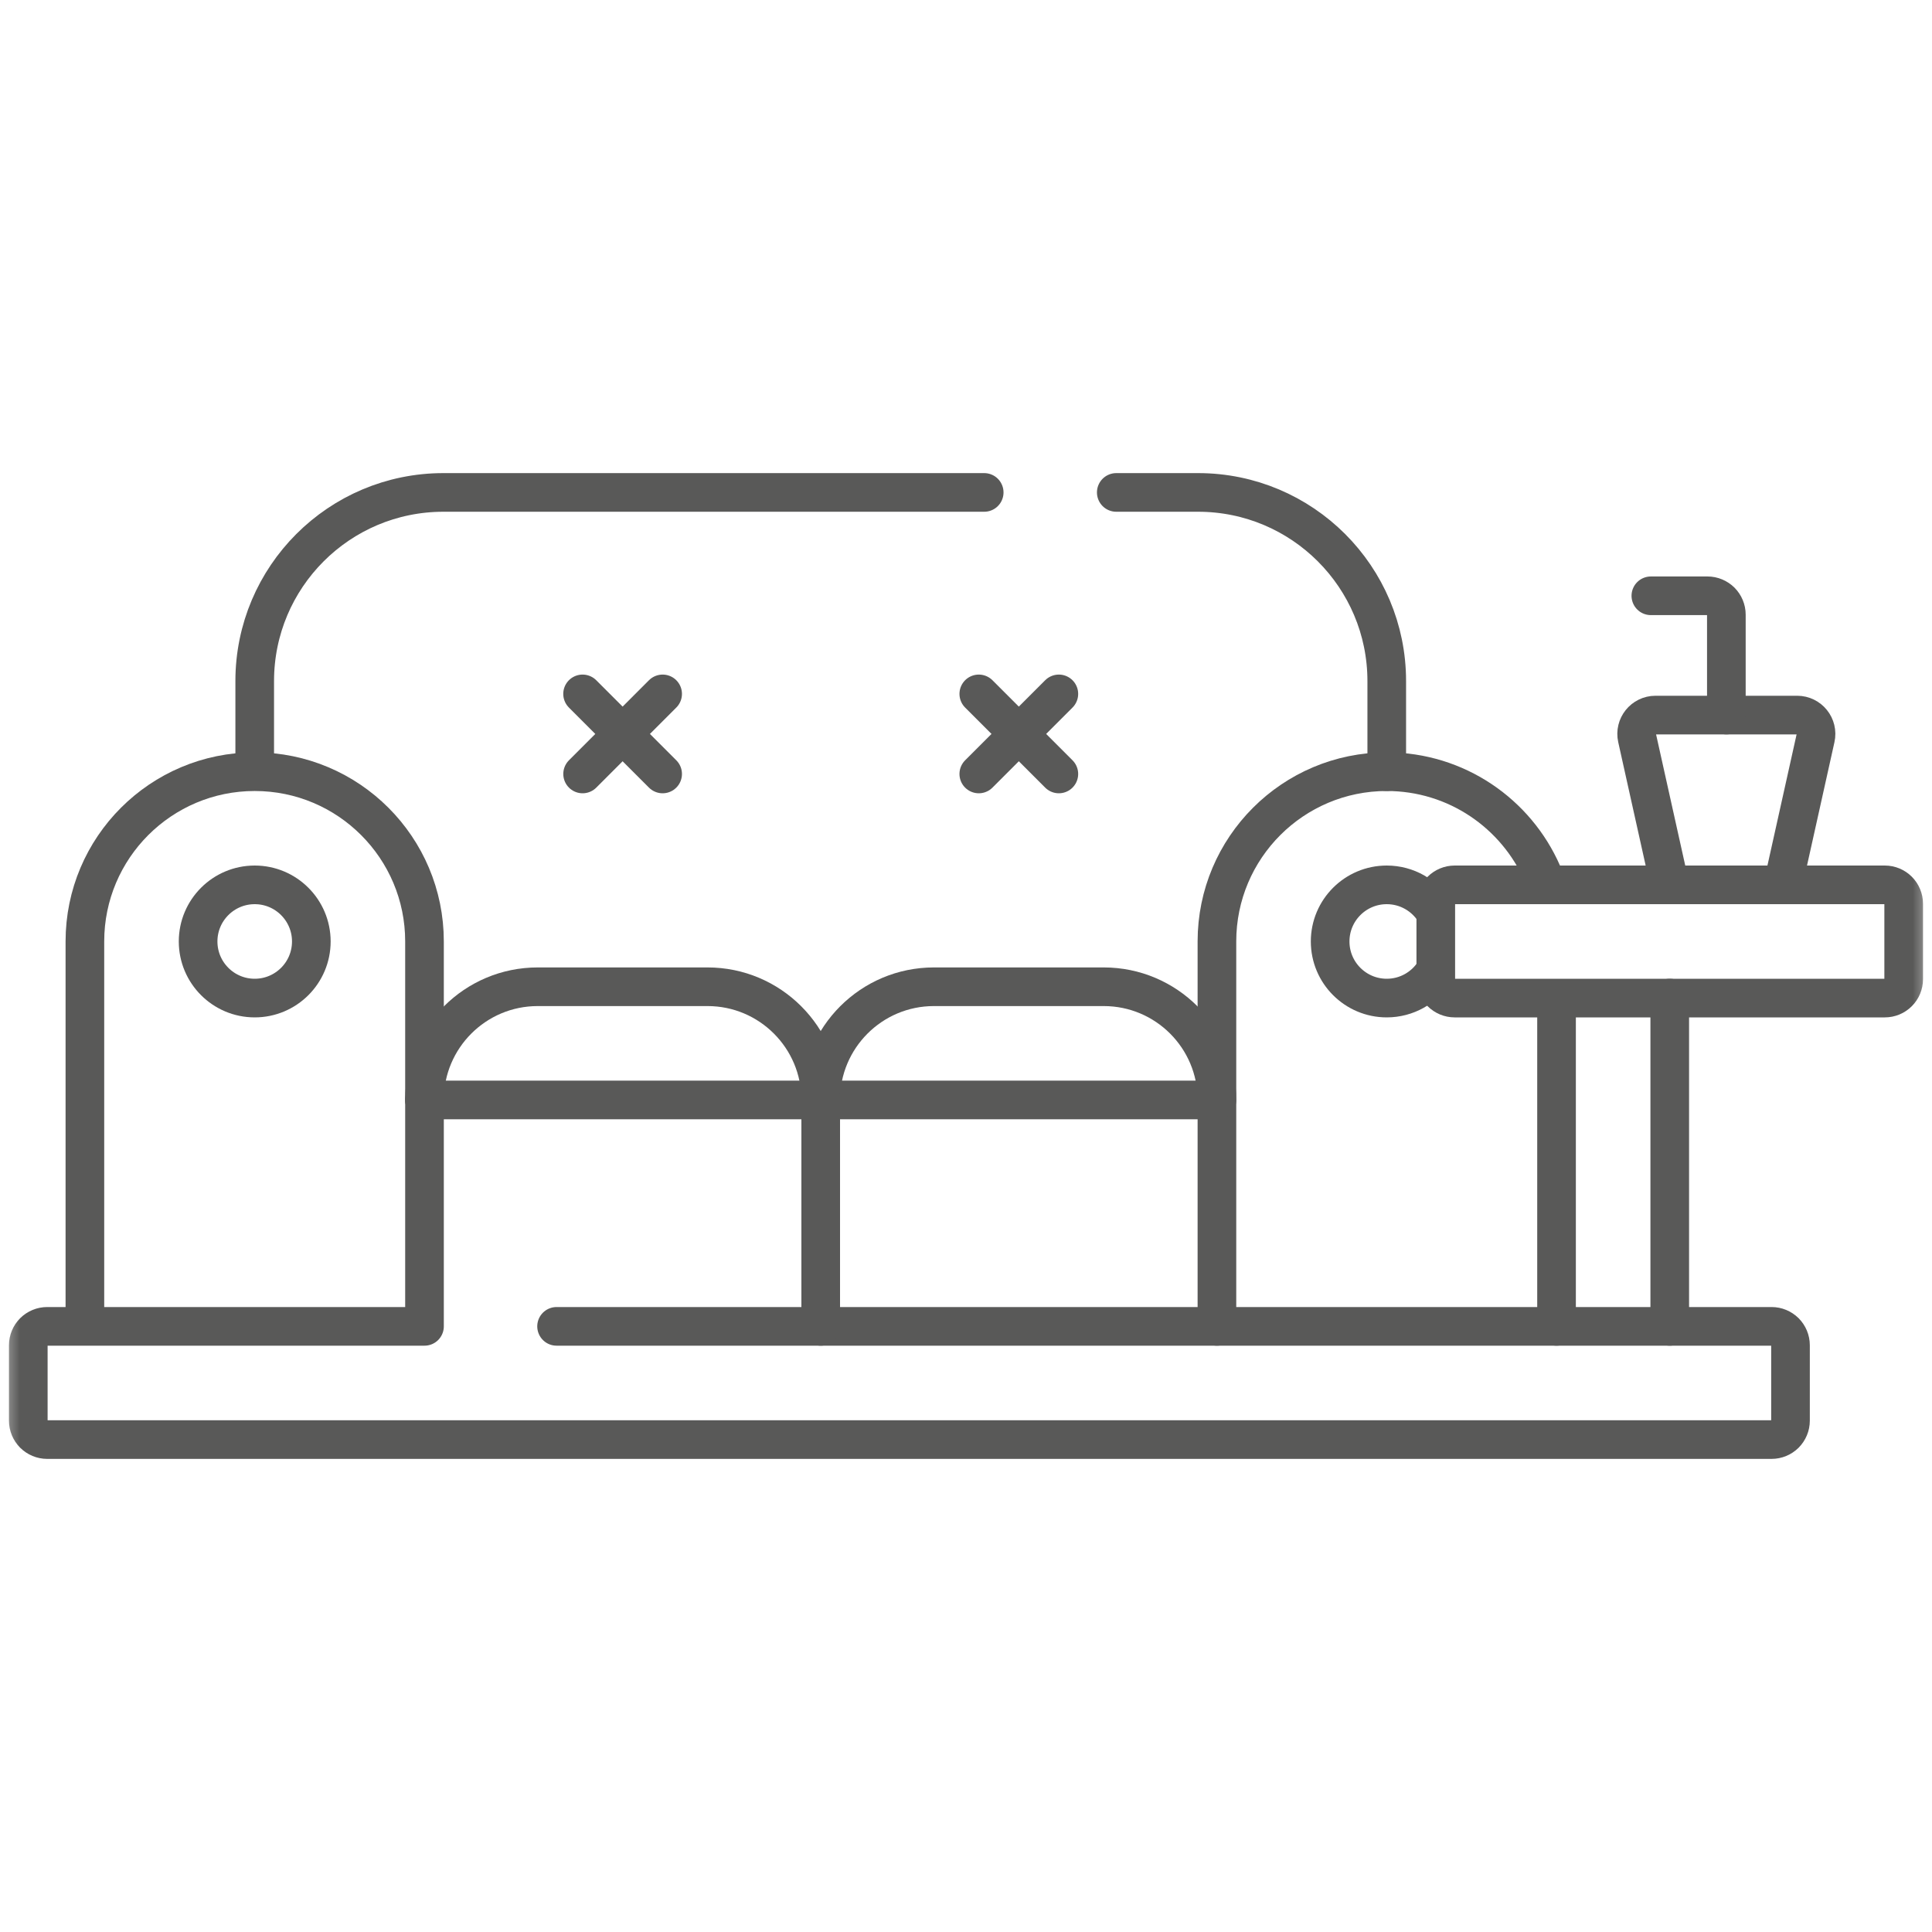 <svg width="50" height="50" viewBox="0 0 50 50" fill="none" xmlns="http://www.w3.org/2000/svg">
<g clip-path="url(#clip0_0_249)">
<path d="M40.283 34.326V26.109" stroke="#595958" stroke-miterlimit="10" stroke-linecap="round" stroke-linejoin="round"/>
<mask id="mask0_0_249" style="mask-type:luminance" maskUnits="userSpaceOnUse" x="0" y="0" width="50" height="50">
<path d="M49.5 49.5V0.5H0.5V49.5H49.5Z" fill="white" stroke="white"/>
</mask>
<g mask="url(#mask0_0_249)">
<path d="M39.917 22.607C39.239 21.055 37.691 19.971 35.889 19.971C33.462 19.971 31.494 21.938 31.494 24.365V34.326" stroke="#595958" stroke-miterlimit="10" stroke-linecap="round" stroke-linejoin="round"/>
<path d="M37.121 25.157C36.86 25.562 36.406 25.83 35.889 25.83C35.08 25.83 34.424 25.174 34.424 24.365C34.424 23.556 35.08 22.9 35.889 22.9C36.412 22.9 36.872 23.175 37.131 23.588" stroke="#595958" stroke-miterlimit="10" stroke-linecap="round" stroke-linejoin="round"/>
<path d="M14.404 34.326H45.849C45.979 34.326 46.103 34.378 46.195 34.469C46.286 34.561 46.338 34.685 46.338 34.815V36.768C46.338 36.897 46.286 37.021 46.195 37.113C46.103 37.204 45.979 37.256 45.849 37.256H1.221C1.091 37.256 0.967 37.204 0.875 37.113C0.784 37.021 0.732 36.897 0.732 36.768V34.815C0.732 34.685 0.784 34.561 0.875 34.469C0.967 34.378 1.091 34.326 1.221 34.326H10.986V24.365C10.986 21.938 9.019 19.971 6.592 19.971C4.165 19.971 2.197 21.938 2.197 24.365V34.326" stroke="#595958" stroke-miterlimit="10" stroke-linecap="round" stroke-linejoin="round"/>
<path d="M6.592 25.83C5.783 25.83 5.127 25.174 5.127 24.365C5.127 23.556 5.783 22.9 6.592 22.9C7.401 22.9 8.057 23.556 8.057 24.365C8.057 25.174 7.401 25.83 6.592 25.83Z" stroke="#595958" stroke-miterlimit="10" stroke-linecap="round" stroke-linejoin="round"/>
<path d="M48.779 25.83H37.646C37.517 25.83 37.393 25.779 37.301 25.687C37.209 25.596 37.158 25.471 37.158 25.342V23.389C37.158 23.259 37.209 23.135 37.301 23.043C37.393 22.952 37.517 22.9 37.646 22.9H48.779C48.909 22.9 49.033 22.952 49.124 23.043C49.216 23.135 49.267 23.259 49.267 23.389V25.342C49.267 25.471 49.216 25.596 49.124 25.687C49.033 25.779 48.909 25.83 48.779 25.83Z" stroke="#595958" stroke-miterlimit="10" stroke-linecap="round" stroke-linejoin="round"/>
<path d="M43.213 25.83V34.326" stroke="#595958" stroke-miterlimit="10" stroke-linecap="round" stroke-linejoin="round"/>
<path d="M31.494 28.467H21.24C21.24 26.849 22.552 25.537 24.17 25.537H28.564C30.182 25.537 31.494 26.849 31.494 28.467Z" stroke="#595958" stroke-miterlimit="10" stroke-linecap="round" stroke-linejoin="round"/>
<path d="M10.986 28.467C10.986 26.849 12.298 25.537 13.916 25.537H18.311C19.928 25.537 21.24 26.849 21.24 28.467" stroke="#595958" stroke-miterlimit="10" stroke-linecap="round" stroke-linejoin="round"/>
<path d="M21.24 34.326V28.467" stroke="#595958" stroke-miterlimit="10" stroke-linecap="round" stroke-linejoin="round"/>
<path d="M10.986 28.467H21.24" stroke="#595958" stroke-miterlimit="10" stroke-linecap="round" stroke-linejoin="round"/>
<path d="M28.889 12.744H31.006C33.702 12.744 35.889 14.93 35.889 17.627V19.971" stroke="#595958" stroke-miterlimit="10" stroke-linecap="round" stroke-linejoin="round"/>
<path d="M6.592 19.873V17.627C6.592 14.93 8.778 12.744 11.475 12.744H25.471" stroke="#595958" stroke-miterlimit="10" stroke-linecap="round" stroke-linejoin="round"/>
<path d="M46.142 22.9L46.987 19.1C47.055 18.795 46.823 18.506 46.51 18.506H42.845C42.532 18.506 42.3 18.795 42.368 19.1L43.213 22.9" stroke="#595958" stroke-miterlimit="10" stroke-linecap="round" stroke-linejoin="round"/>
<path d="M44.678 18.506V15.907C44.678 15.778 44.626 15.654 44.535 15.562C44.443 15.471 44.319 15.419 44.189 15.419H42.724" stroke="#595958" stroke-miterlimit="10" stroke-linecap="round" stroke-linejoin="round"/>
<path d="M27.403 20.03L25.331 17.958" stroke="#595958" stroke-miterlimit="10" stroke-linecap="round" stroke-linejoin="round"/>
<path d="M25.331 20.03L27.403 17.958" stroke="#595958" stroke-miterlimit="10" stroke-linecap="round" stroke-linejoin="round"/>
<path d="M17.149 20.03L15.077 17.958" stroke="#595958" stroke-miterlimit="10" stroke-linecap="round" stroke-linejoin="round"/>
<path d="M15.078 20.03L17.149 17.958" stroke="#595958" stroke-miterlimit="10" stroke-linecap="round" stroke-linejoin="round"/>
</g>
</g>
<defs>
<clipPath id="clip0_0_249">
<rect width="50" height="50" fill="white"/>
</clipPath>
</defs>
</svg>
